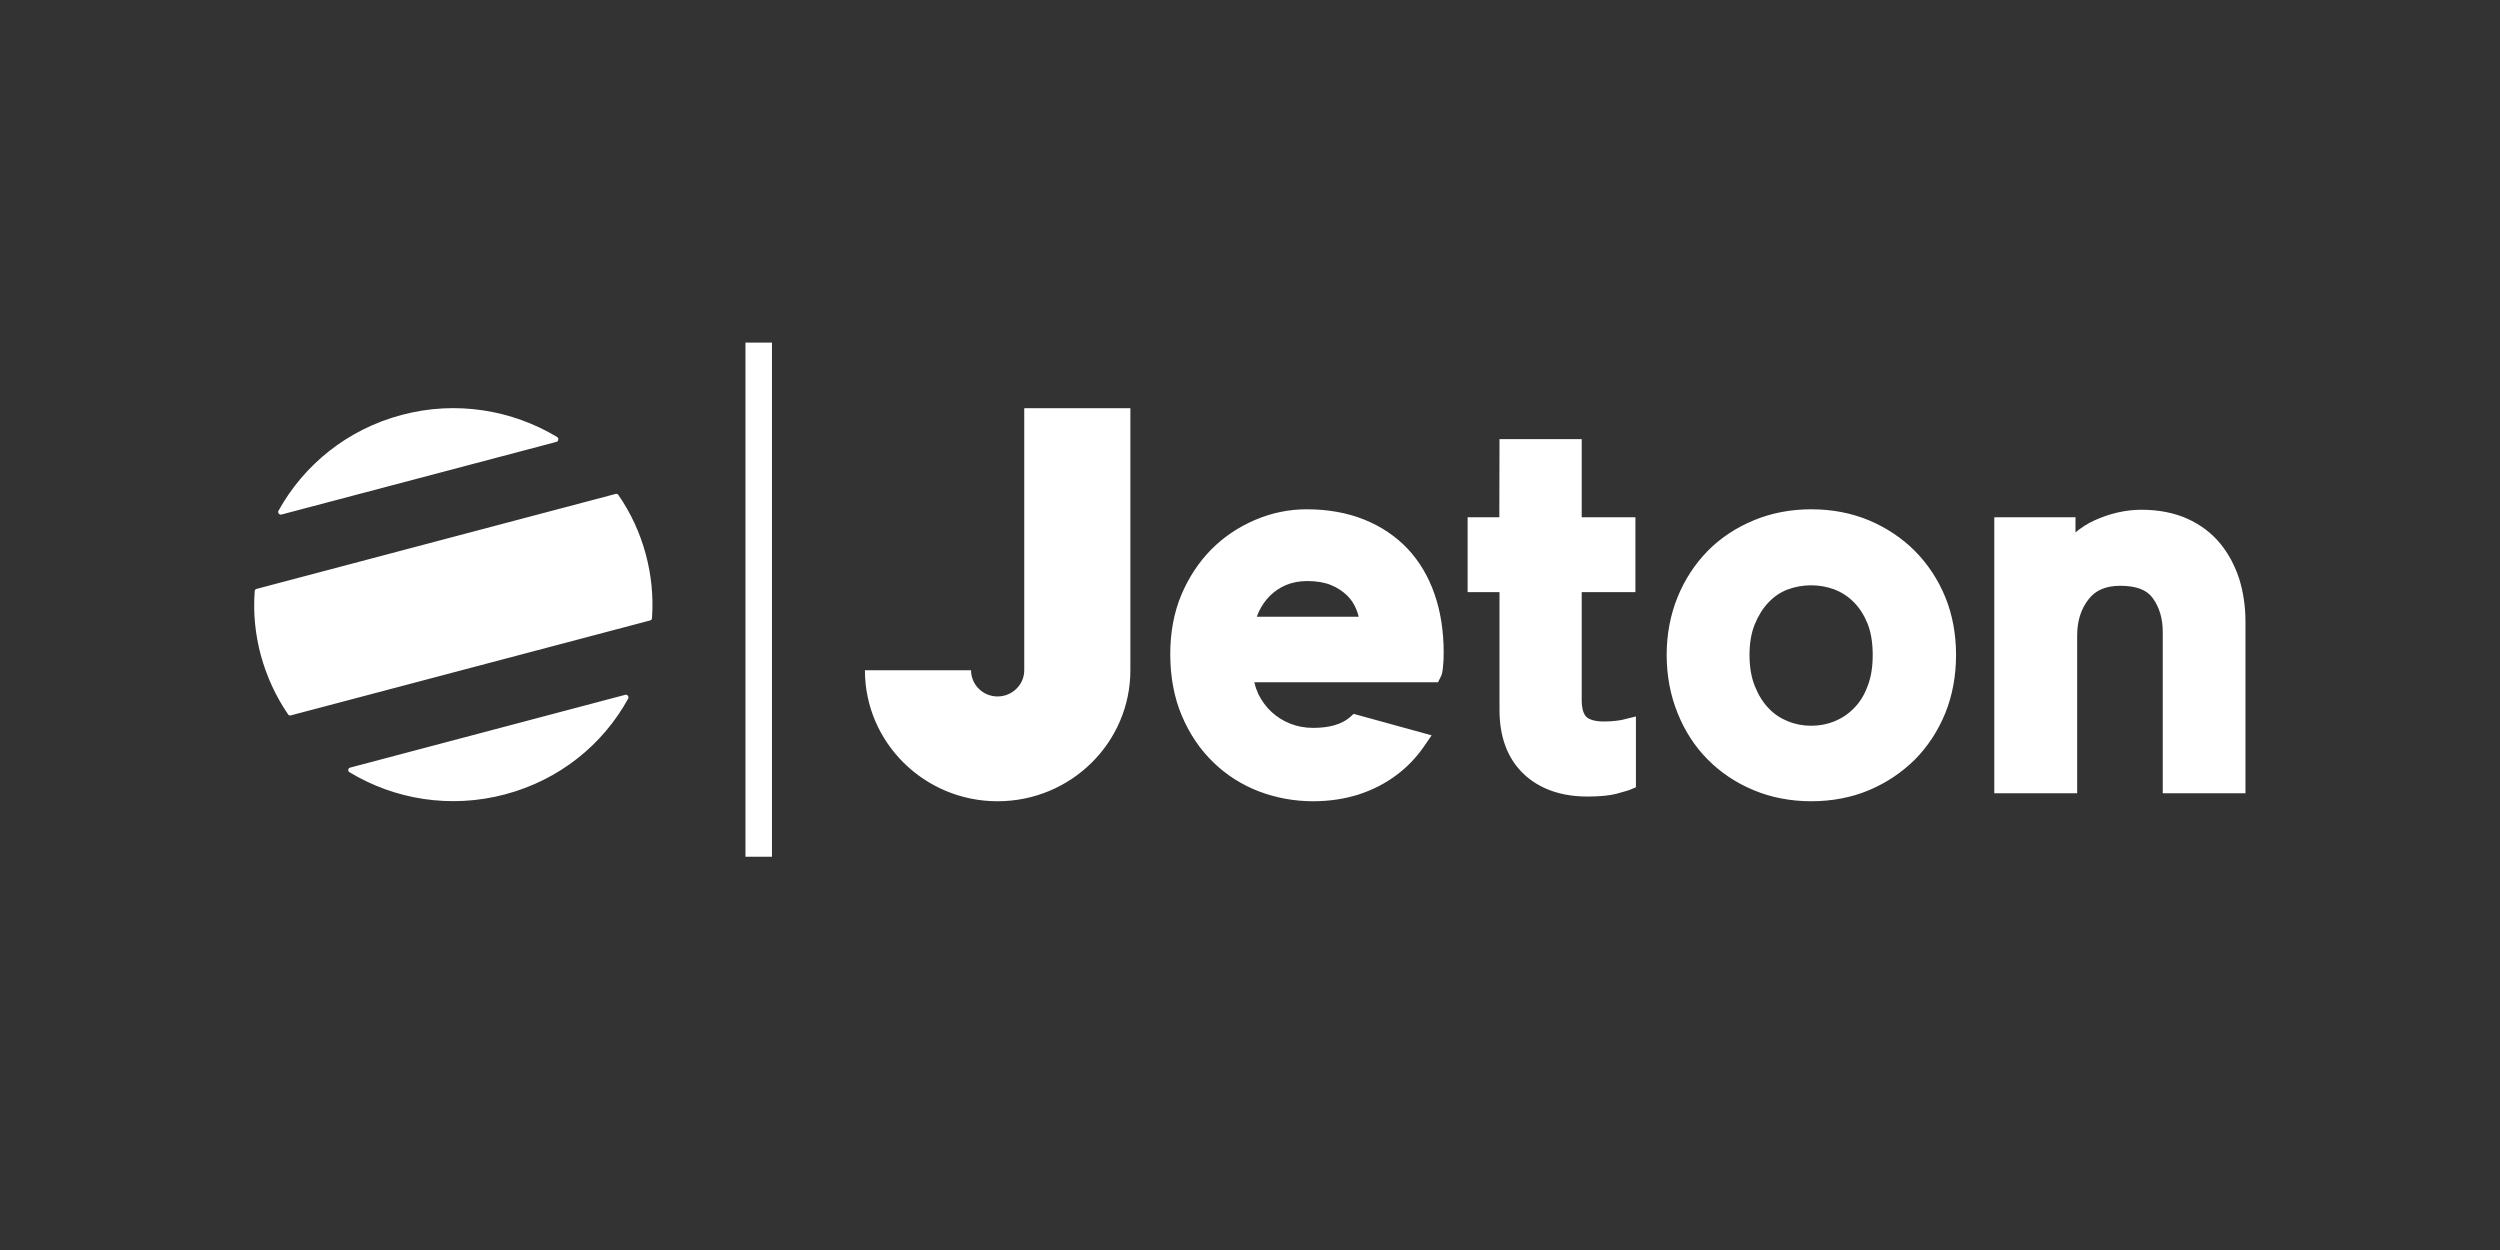 <?xml version="1.0" encoding="UTF-8"?>
<svg xmlns="http://www.w3.org/2000/svg" xmlns:xlink="http://www.w3.org/1999/xlink" width="80" zoomAndPan="magnify" viewBox="0 0 60 30" height="40" preserveAspectRatio="xMidYMid meet" version="1.0">
  <rect x="0" y="0" width="60" height="30" fill="#333333" stroke="none"/>
  <defs>
    <clipPath id="55eb2a7549">
      <path d="M 6.09 8.223 L 53.992 8.223 L 53.992 20.562 L 6.09 20.562 Z M 6.09 8.223 " clip-rule="nonzero"></path>
    </clipPath>
  </defs>
  <g clip-path="url(#55eb2a7549)">
    <path fill="#ffffff" d="M 17.891 20.801 L 17.891 8.223 L 18.527 8.223 L 18.527 20.801 Z M 24.582 9.859 L 24.582 9.797 L 27.129 9.797 L 27.129 16.086 C 27.129 17.82 25.703 19.23 23.941 19.23 C 22.184 19.23 20.758 17.82 20.758 16.086 L 23.305 16.086 C 23.305 16.434 23.59 16.715 23.941 16.715 C 24.293 16.715 24.582 16.434 24.582 16.086 Z M 33.785 13.172 C 34.066 13.473 34.285 13.84 34.43 14.262 C 34.574 14.676 34.648 15.145 34.648 15.656 C 34.648 15.781 34.645 15.891 34.633 15.988 C 34.621 16.125 34.609 16.184 34.582 16.234 L 34.512 16.375 L 30.105 16.375 C 30.125 16.473 30.16 16.566 30.199 16.656 C 30.277 16.816 30.383 16.961 30.516 17.086 C 30.648 17.207 30.797 17.301 30.965 17.367 C 31.133 17.434 31.316 17.469 31.512 17.469 C 31.898 17.469 32.191 17.387 32.387 17.223 L 32.488 17.133 L 34.359 17.648 L 34.16 17.938 C 33.98 18.191 33.762 18.422 33.5 18.613 C 33.242 18.805 32.945 18.957 32.613 19.066 C 32.281 19.172 31.914 19.23 31.512 19.23 C 31.059 19.23 30.621 19.148 30.211 18.992 C 29.797 18.832 29.43 18.598 29.117 18.293 C 28.805 17.992 28.551 17.617 28.367 17.184 C 28.18 16.746 28.086 16.246 28.086 15.695 C 28.086 15.176 28.176 14.699 28.352 14.277 C 28.531 13.855 28.773 13.488 29.074 13.184 C 29.379 12.879 29.73 12.645 30.125 12.477 C 30.52 12.309 30.93 12.223 31.359 12.223 C 31.867 12.223 32.328 12.305 32.738 12.469 C 33.148 12.633 33.5 12.871 33.785 13.172 Z M 30.164 14.801 L 32.609 14.801 C 32.594 14.746 32.578 14.688 32.555 14.633 C 32.504 14.504 32.43 14.387 32.328 14.289 C 32.223 14.188 32.094 14.102 31.938 14.039 C 31.785 13.977 31.594 13.945 31.371 13.945 C 31.18 13.945 31.008 13.98 30.859 14.043 C 30.707 14.109 30.578 14.199 30.473 14.305 C 30.367 14.414 30.281 14.535 30.215 14.676 C 30.195 14.715 30.18 14.758 30.164 14.801 Z M 45.957 13.223 C 46.266 13.535 46.512 13.906 46.688 14.332 C 46.859 14.754 46.945 15.219 46.945 15.719 C 46.945 16.219 46.859 16.688 46.688 17.113 C 46.512 17.543 46.266 17.918 45.957 18.23 C 45.645 18.539 45.273 18.789 44.855 18.965 C 44.434 19.141 43.969 19.23 43.469 19.23 C 42.977 19.23 42.512 19.141 42.09 18.965 C 41.664 18.789 41.293 18.539 40.984 18.227 C 40.676 17.918 40.434 17.543 40.262 17.113 C 40.09 16.688 40 16.219 40 15.719 C 40 15.219 40.09 14.754 40.262 14.332 C 40.434 13.906 40.68 13.535 40.984 13.223 C 41.293 12.91 41.664 12.664 42.09 12.488 C 42.512 12.312 42.977 12.223 43.469 12.223 C 43.969 12.223 44.434 12.312 44.855 12.488 C 45.273 12.664 45.645 12.91 45.957 13.223 Z M 44.82 16.473 C 44.906 16.258 44.945 16.008 44.945 15.719 C 44.945 15.434 44.906 15.184 44.824 14.973 C 44.742 14.77 44.633 14.594 44.496 14.457 C 44.363 14.32 44.207 14.219 44.031 14.148 C 43.852 14.082 43.66 14.047 43.469 14.047 C 43.27 14.047 43.082 14.082 42.902 14.148 C 42.73 14.215 42.578 14.316 42.449 14.453 C 42.312 14.594 42.203 14.77 42.117 14.977 C 42.031 15.184 41.988 15.434 41.988 15.719 C 41.988 16.004 42.031 16.258 42.117 16.469 C 42.203 16.684 42.312 16.859 42.449 17 C 42.578 17.137 42.73 17.238 42.906 17.309 C 43.086 17.383 43.273 17.418 43.469 17.418 C 43.664 17.418 43.852 17.383 44.027 17.312 C 44.207 17.238 44.363 17.133 44.496 16.996 C 44.633 16.859 44.742 16.684 44.82 16.473 Z M 53.742 13.895 C 53.84 14.215 53.891 14.555 53.891 14.914 L 53.891 19.039 L 51.906 19.039 L 51.906 15.168 C 51.906 14.844 51.824 14.57 51.664 14.352 C 51.523 14.156 51.27 14.059 50.887 14.059 C 50.543 14.059 50.293 14.164 50.125 14.383 C 49.941 14.621 49.852 14.906 49.852 15.254 L 49.852 19.039 L 47.863 19.039 L 47.863 12.414 L 49.812 12.414 L 49.812 12.777 C 49.949 12.664 50.098 12.566 50.262 12.492 C 50.629 12.324 51.012 12.234 51.395 12.234 C 51.812 12.234 52.184 12.309 52.496 12.449 C 52.809 12.59 53.074 12.789 53.281 13.039 C 53.484 13.285 53.637 13.574 53.742 13.895 Z M 38.77 17.301 C 38.898 17.285 38.938 17.277 38.945 17.273 L 39.262 17.195 L 39.262 18.895 L 39.102 18.961 C 39.066 18.973 38.996 18.996 38.793 19.051 C 38.625 19.094 38.398 19.117 38.102 19.117 C 37.457 19.117 36.938 18.93 36.559 18.566 C 36.18 18.199 35.988 17.688 35.988 17.039 L 35.988 14.211 L 35.223 14.211 L 35.223 12.414 L 35.984 12.414 L 35.988 10.539 L 37.961 10.539 L 37.961 12.414 L 39.25 12.414 L 39.25 14.211 L 37.961 14.211 L 37.961 16.801 C 37.961 16.996 38 17.133 38.074 17.207 C 38.152 17.277 38.297 17.316 38.496 17.316 C 38.59 17.316 38.68 17.312 38.77 17.301 Z M 6.758 12.348 C 6.73 12.355 6.707 12.348 6.691 12.328 C 6.672 12.305 6.672 12.281 6.684 12.258 C 7.289 11.164 8.328 10.305 9.645 9.957 C 10.957 9.609 12.293 9.84 13.371 10.488 C 13.395 10.504 13.402 10.523 13.398 10.551 C 13.395 10.578 13.383 10.598 13.355 10.605 Z M 14.844 11.883 C 15.141 12.316 15.359 12.785 15.496 13.293 C 15.633 13.797 15.684 14.312 15.648 14.836 C 15.645 14.867 15.629 14.883 15.602 14.891 L 6.984 17.168 C 6.953 17.176 6.93 17.168 6.914 17.145 C 6.617 16.711 6.402 16.238 6.262 15.734 C 6.125 15.227 6.074 14.711 6.113 14.191 C 6.113 14.16 6.129 14.141 6.16 14.133 L 14.773 11.855 C 14.805 11.848 14.828 11.855 14.844 11.883 Z M 15.004 16.676 C 15.031 16.668 15.051 16.676 15.07 16.699 C 15.086 16.723 15.09 16.742 15.074 16.77 C 14.473 17.863 13.434 18.719 12.117 19.066 C 10.801 19.414 9.465 19.184 8.391 18.535 C 8.363 18.523 8.355 18.5 8.359 18.473 C 8.363 18.445 8.379 18.43 8.406 18.422 Z M 15.004 16.676 " fill-opacity="1" fill-rule="nonzero"></path>
  </g>
</svg>
